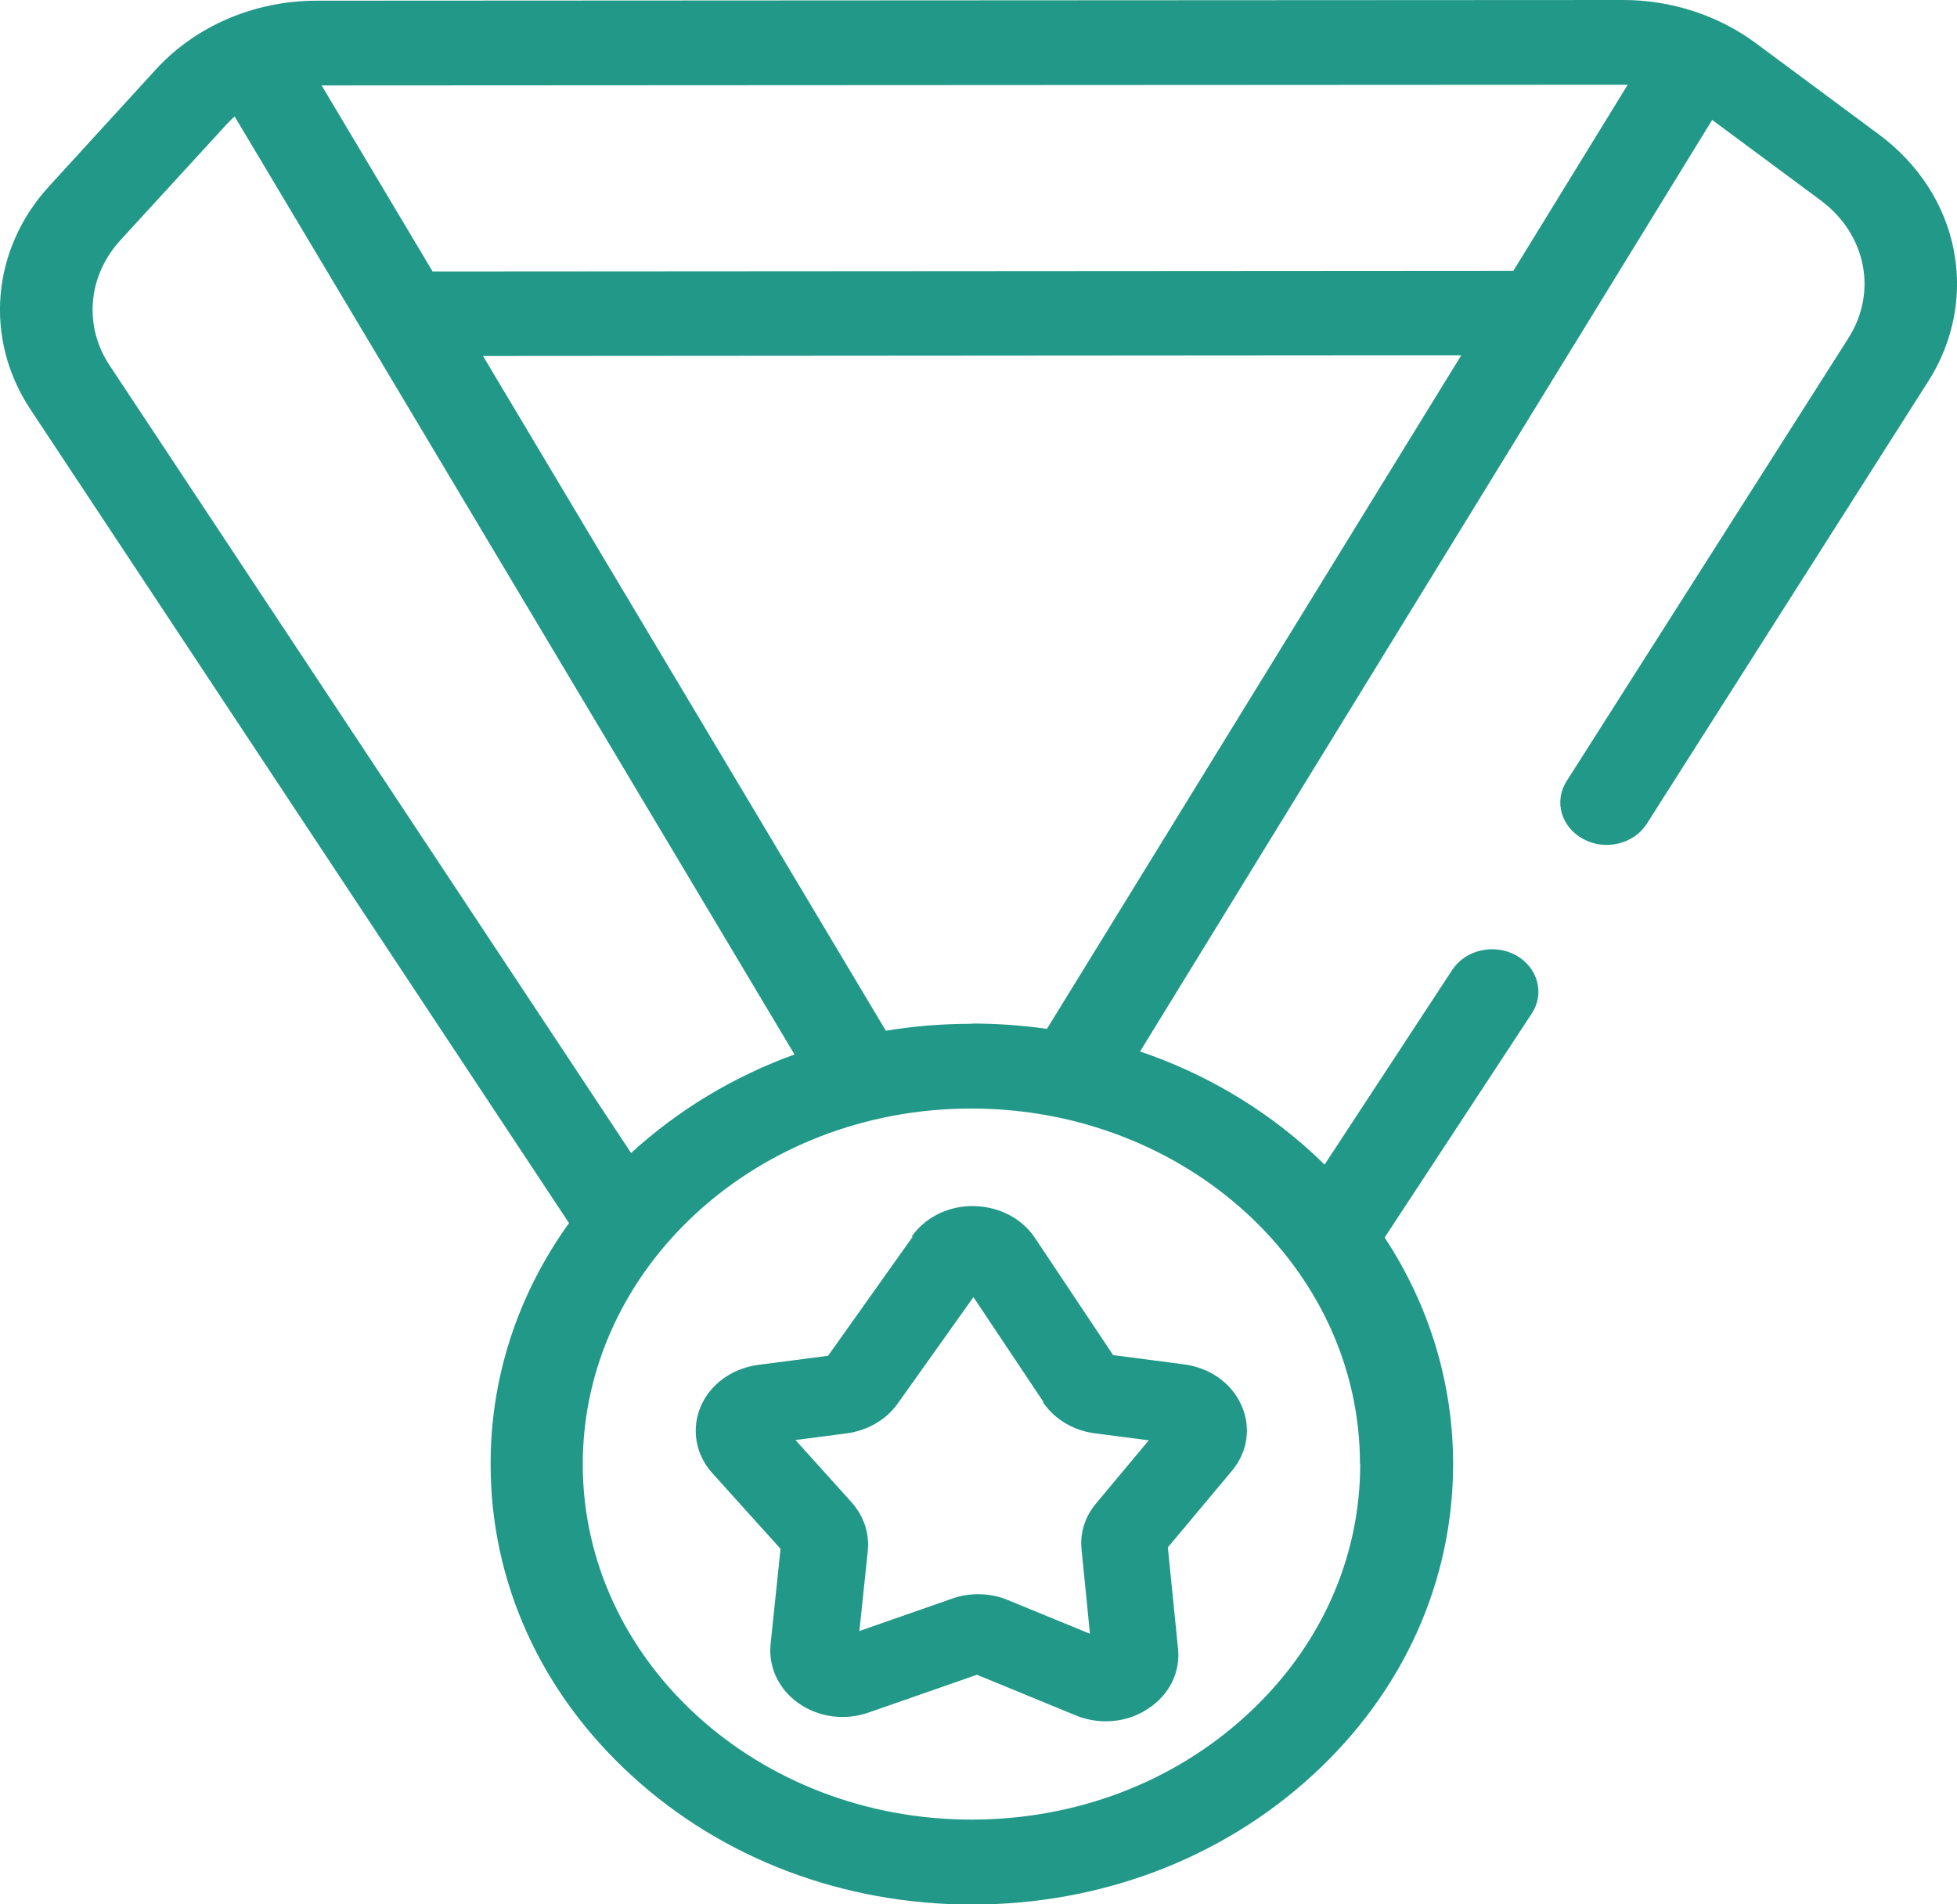 <?xml version="1.0" encoding="UTF-8"?>
<svg xmlns="http://www.w3.org/2000/svg" width="37" height="36" viewBox="0 0 37 36" fill="none">
  <g clip-path="url(#clip0_330_121)">
    <path d="M36.937 4.718C36.769 3.865 36.268 3.094 35.532 2.548L33.194 0.814C32.487 0.29 31.596 0 30.692 0L5.99 0.013C4.811 0.013 3.7 0.489 2.944 1.316L0.928 3.521C-0.164 4.714 -0.308 6.409 0.577 7.742L10.758 23.121C9.791 24.468 9.271 26.039 9.276 27.686C9.276 29.908 10.224 31.999 11.947 33.57C13.664 35.142 15.95 36.004 18.375 36.004H18.38C20.809 36.004 23.095 35.137 24.812 33.562C26.53 31.99 27.473 29.899 27.473 27.677C27.473 26.145 27.021 24.675 26.179 23.394L28.96 19.16C29.21 18.781 29.075 18.288 28.662 18.059C28.248 17.831 27.709 17.954 27.459 18.332L25.043 22.016C24.966 21.942 24.889 21.867 24.808 21.792C23.869 20.934 22.763 20.287 21.555 19.877L32.371 2.267L34.426 3.79C35.282 4.428 35.503 5.519 34.945 6.395L29.619 14.767C29.374 15.15 29.518 15.639 29.937 15.863C30.355 16.087 30.889 15.956 31.135 15.573L36.461 7.201C36.937 6.453 37.106 5.568 36.937 4.718ZM30.687 1.602C30.716 1.602 30.745 1.602 30.774 1.602L28.613 5.119L8.179 5.132L6.081 1.615L30.687 1.602ZM2.074 6.91C1.578 6.167 1.66 5.216 2.271 4.547L4.292 2.342C4.34 2.293 4.388 2.245 4.436 2.201L15.021 19.934C13.876 20.348 12.827 20.978 11.932 21.796L2.074 6.91ZM25.717 27.672C25.717 29.468 24.957 31.154 23.566 32.426C22.18 33.698 20.333 34.398 18.37 34.398H18.365C14.314 34.398 11.018 31.387 11.018 27.681C11.018 23.975 14.309 20.956 18.36 20.956H18.365C22.416 20.956 25.712 23.966 25.712 27.672H25.717ZM18.37 19.354H18.365C17.817 19.354 17.278 19.398 16.748 19.485L9.132 6.73L27.627 6.717L19.794 19.45C19.327 19.384 18.851 19.349 18.37 19.349V19.354Z" fill="#229988"></path>
    <path d="M17.254 23.381L15.656 25.63L14.333 25.802C13.842 25.868 13.424 26.167 13.246 26.594C13.068 27.017 13.15 27.496 13.467 27.848L14.757 29.279L14.569 31.084C14.526 31.519 14.723 31.937 15.103 32.202C15.483 32.466 15.979 32.532 16.426 32.373L18.471 31.66L20.343 32.43C20.526 32.505 20.718 32.54 20.91 32.54C21.189 32.54 21.469 32.461 21.704 32.303C22.108 32.039 22.32 31.616 22.272 31.163L22.08 29.252L23.292 27.804C23.59 27.448 23.658 26.981 23.47 26.563C23.282 26.145 22.878 25.859 22.392 25.793L21.045 25.617L19.568 23.403C19.323 23.033 18.89 22.809 18.413 22.8C17.937 22.791 17.499 23.007 17.239 23.372L17.254 23.381ZM19.717 26.506C19.934 26.827 20.29 27.043 20.699 27.096L21.719 27.228L20.723 28.421C20.511 28.671 20.415 28.984 20.449 29.297L20.607 30.885L19.053 30.247C18.875 30.172 18.683 30.137 18.49 30.137C18.327 30.137 18.158 30.164 18 30.221L16.248 30.833L16.407 29.319C16.441 28.984 16.33 28.658 16.099 28.398L15.04 27.223L16.012 27.096C16.402 27.043 16.753 26.84 16.97 26.537L18.404 24.521L19.727 26.502L19.717 26.506Z" fill="#229988"></path>
  </g>
  <defs>
    <clipPath id="clip0_330_121">
      <rect width="37" height="36" fill="white"></rect>
    </clipPath>
  </defs>
</svg>
